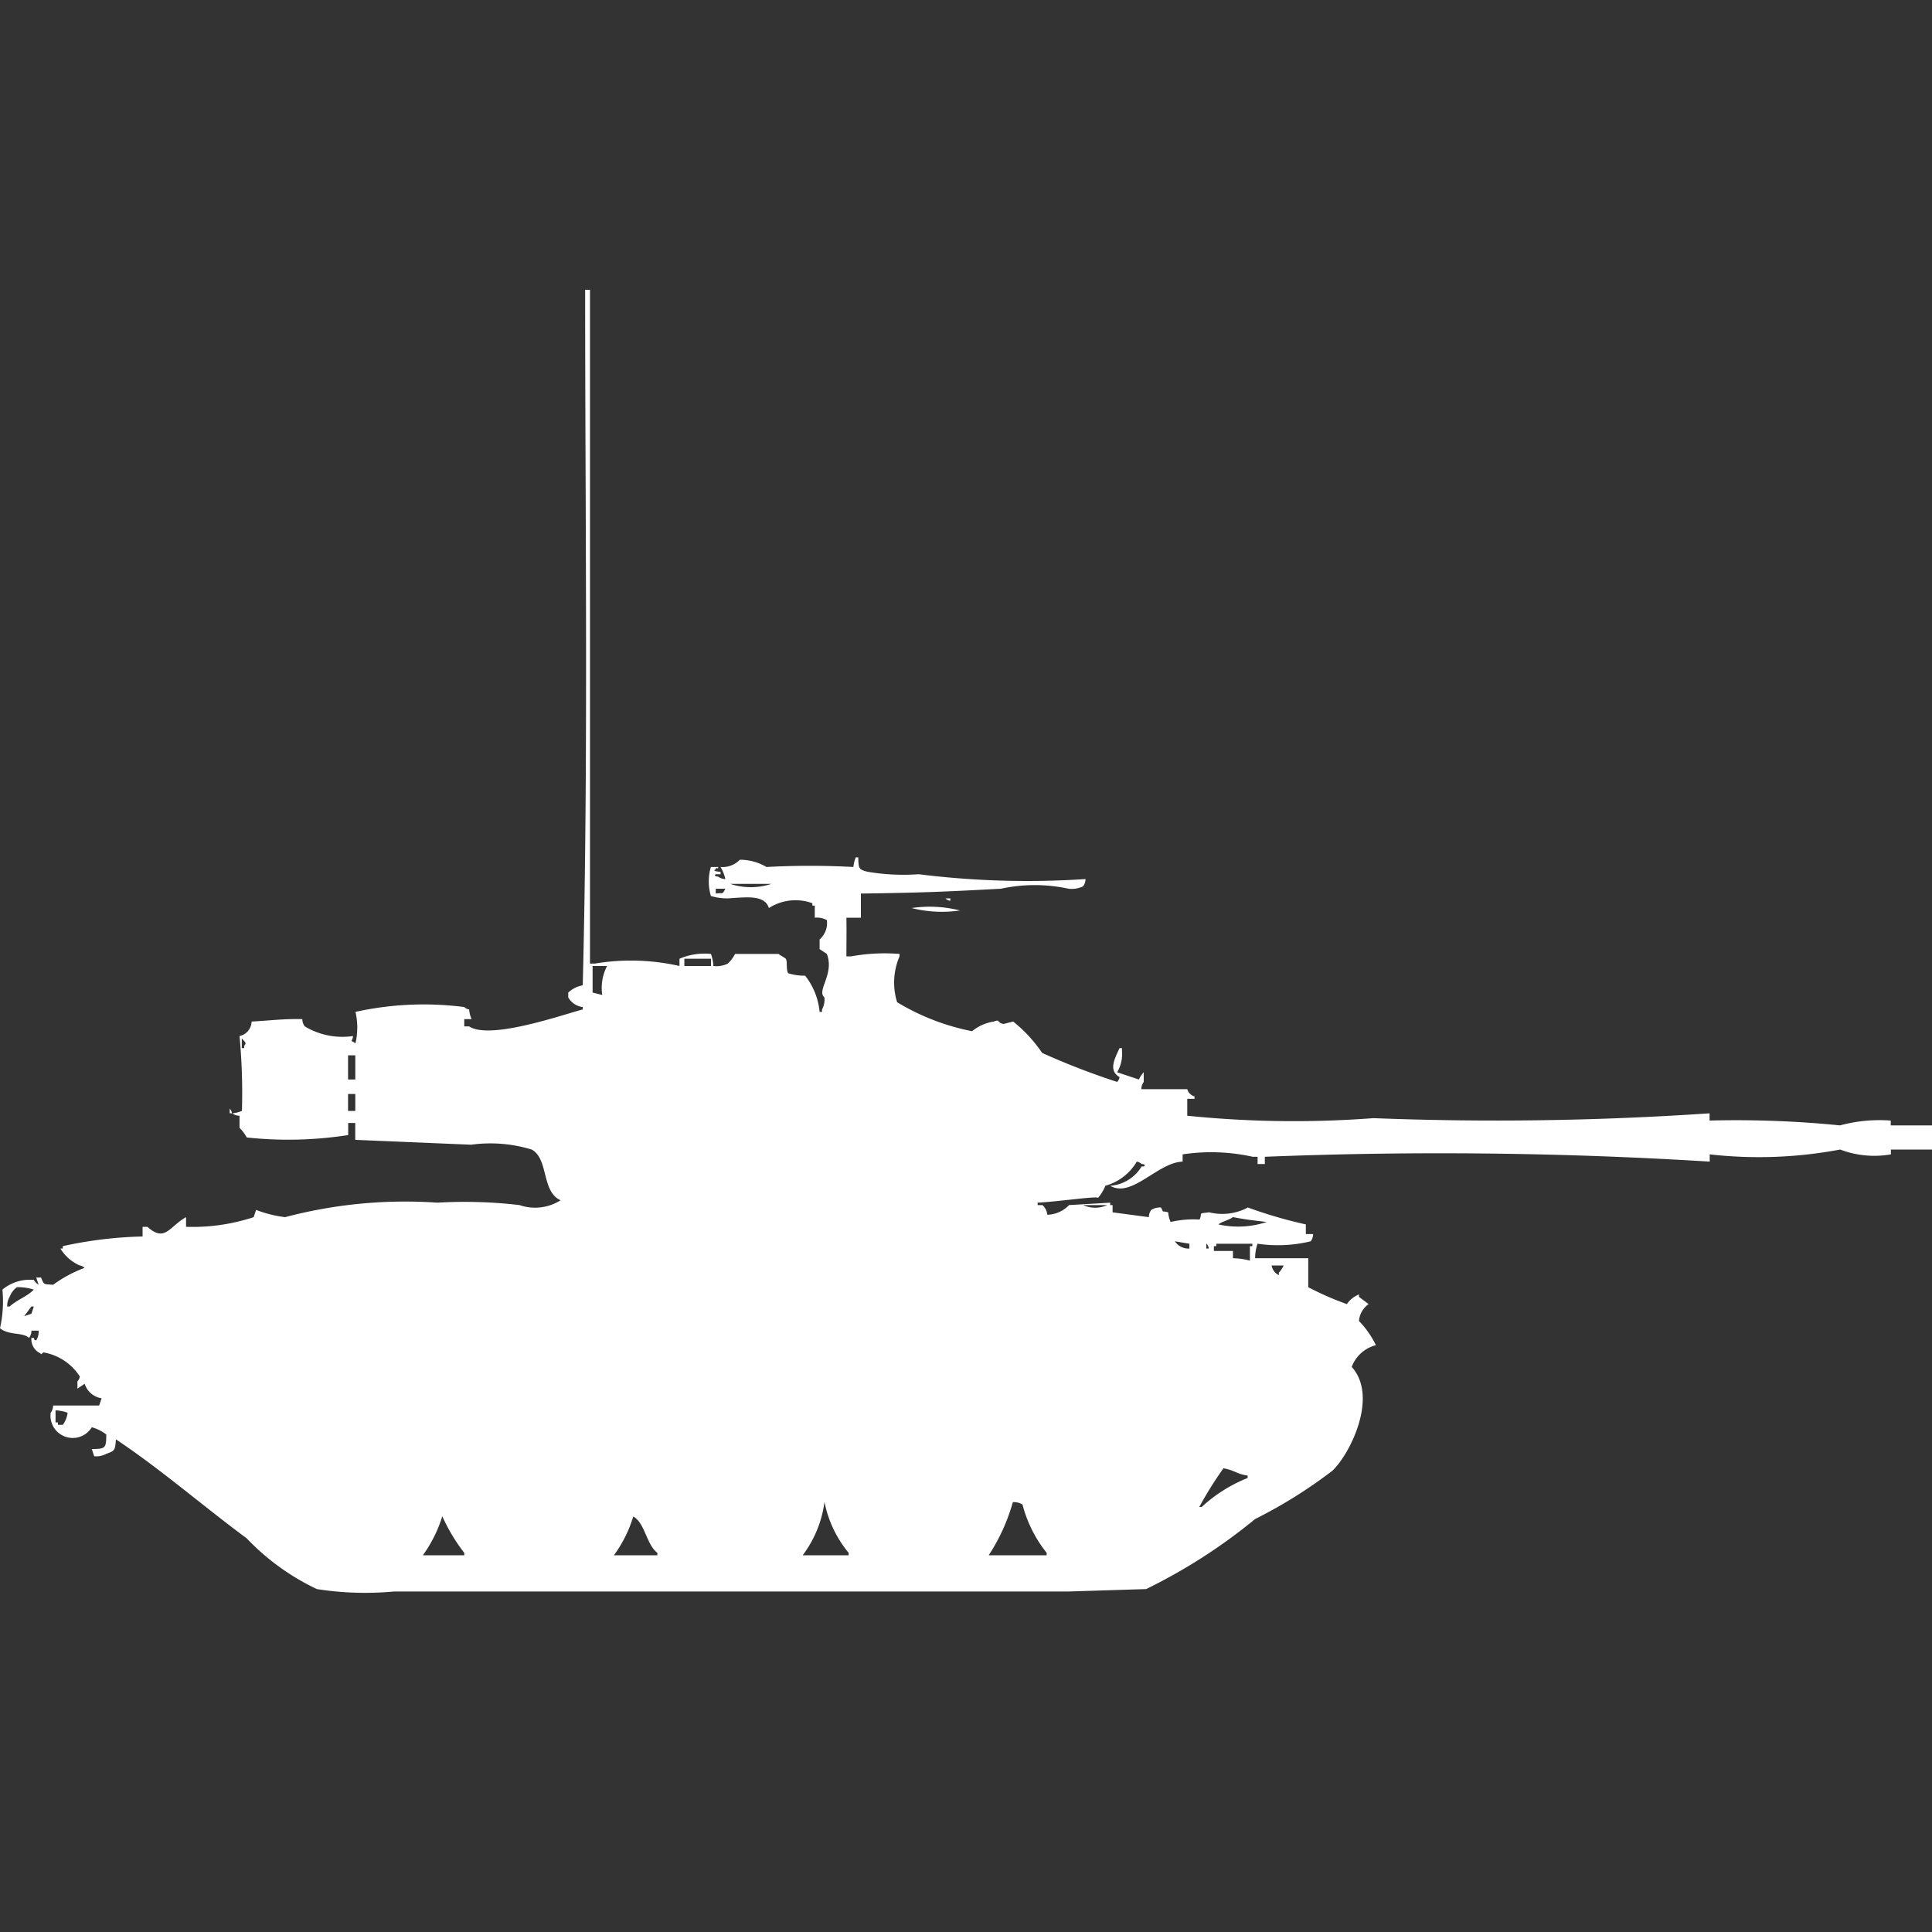 <svg width="40" height="40" viewBox="0 0 40 40" fill="#fff" xmlns="http://www.w3.org/2000/svg"><rect x="0" y="0" width="40" height="40" fill="#333333" stroke="none"/><path id="unit" fill-rule="evenodd" clip-rule="evenodd" d="M14.068,20V19.85a1.308,1.308,0,0,1,.651-0.1,0.785,0.785,0,0,1,.05.25,0.529,0.529,0,0,0,.3-0.05,0.751,0.751,0,0,0,.15-0.2h0.9c0.039,0.034.112,0.066,0.15,0.1,0.039,0.057,0,.224.05,0.3a1.105,1.105,0,0,0,.35.05,1.422,1.422,0,0,1,.3.75h0.05V20.9a0.432,0.432,0,0,0,.05-0.25c-0.17-.14.213-0.481,0.05-0.9l-0.15-.1v-0.2a0.446,0.446,0,0,0,.15-0.4,0.434,0.434,0,0,0-.25-0.05V18.75h-0.05V18.7a1.021,1.021,0,0,0-.9.1c-0.087-.286-0.49-0.22-0.851-0.2a1.117,1.117,0,0,1-.35-0.05,1.062,1.062,0,0,1,0-.6h0.15c0.01,0.07-.041-0.02-0.05.05-0.1.039,0.1,0.05,0.1,0.05V18.1h-0.1c-0.056.044,0.05,0.05,0.05,0.05a0.255,0.255,0,0,0,.15.05,0.874,0.874,0,0,0-.1-0.25,0.5,0.5,0,0,0,.4-0.15,1.088,1.088,0,0,1,.551.15,16.816,16.816,0,0,1,1.8,0,0.631,0.631,0,0,1,.05-0.2h0.05c0.009,0.228,0,.252.2,0.3a4.434,4.434,0,0,0,1.051.05,18.156,18.156,0,0,0,3.454.1,0.241,0.241,0,0,1-.05.15,0.543,0.543,0,0,1-.3.05,3.307,3.307,0,0,0-1.4,0c-1.282.069-1.71,0.083-2.9,0.1V19h-0.3c0.005,0.34,0,.433,0,0.8h0.1a3.91,3.91,0,0,1,1-.05V19.8a1.373,1.373,0,0,0-.05.95,4.771,4.771,0,0,0,1.552.6,0.926,0.926,0,0,1,.451-0.2c0.134-.056.063,0.029,0.2,0.05l0.2-.05a2.957,2.957,0,0,1,.6.65,15.33,15.33,0,0,0,1.552.6,0.18,0.18,0,0,0,.05-0.1c-0.237-.137-0.1-0.381,0-0.6h0.05v0.05a0.742,0.742,0,0,1-.1.45l0.451,0.15a0.547,0.547,0,0,1,.1-0.15v0.2a0.255,0.255,0,0,0-.05.15h0.951a0.218,0.218,0,0,0,.15.15v0.05h-0.15V23.1a21.753,21.753,0,0,0,3.855.05,65.179,65.179,0,0,0,6.959-.1V23.2a21.514,21.514,0,0,1,2.7.1,3.151,3.151,0,0,1,1.051-.1v0.1H40v0.5H39.149v0.1a1.992,1.992,0,0,1-1.051-.1,9.069,9.069,0,0,1-2.7.1v0.15a90.452,90.452,0,0,0-9.211-.1V24.1h-0.15V23.95h-0.1a3.963,3.963,0,0,0-1.452-.05v0.15c-0.519.017-1.053,0.763-1.5,0.5a0.828,0.828,0,0,0,.651-0.4h0.05c0.05-.05-0.049-0.049-0.05-0.05a0.181,0.181,0,0,0-.1-0.05,1.092,1.092,0,0,1-.651.5,0.9,0.9,0,0,1-.15.25c-0.026-.04-0.824.078-1.252,0.1v0.05h0.1a0.307,0.307,0,0,1,.1.2,0.648,0.648,0,0,0,.451-0.2l0.851-.05v0.05h0.05V25.1l0.751,0.1a0.241,0.241,0,0,1,.05-0.15,0.338,0.338,0,0,1,.2-0.05c0.073,0.127-.011.056,0.15,0.1a0.631,0.631,0,0,0,.05.2,2.058,2.058,0,0,1,.6-0.05c0.067-.148-0.048-0.121.2-0.15a1.128,1.128,0,0,0,.8-0.1,9.425,9.425,0,0,0,1.2.35v0.2h0.15a0.241,0.241,0,0,1-.05.15,2.888,2.888,0,0,1-1.1.05,0.917,0.917,0,0,0-.05.3h1.1v0.6a6.138,6.138,0,0,0,.8.35,0.542,0.542,0,0,1,.25-0.2v0.05l0.2,0.15a0.468,0.468,0,0,0-.2.35,1.9,1.9,0,0,1,.35.5,0.729,0.729,0,0,0-.5.45c0.556,0.617-.032,1.8-0.4,2.15a9.992,9.992,0,0,1-1.6,1A11.512,11.512,0,0,1,23.73,32.9l-1.6.05H8.16a6.439,6.439,0,0,1-1.6-.05,4.883,4.883,0,0,1-1.452-1.05C4.2,31.179,3.344,30.43,2.4,29.8c-0.015.227-.023,0.237-0.2,0.3a0.434,0.434,0,0,1-.25.05L1.9,30c0.284,0,.3-0.017.3-0.3a0.844,0.844,0,0,0-.3-0.15,0.461,0.461,0,0,1-.851-0.3A0.255,0.255,0,0,0,1.1,29.1H2.053l0.05-.15a0.44,0.44,0,0,1-.35-0.3l-0.15.1V28.6a0.18,0.18,0,0,0,.05-0.1A1.118,1.118,0,0,0,.9,28c-0.078.062-.026,0.032-0.1,0a0.322,0.322,0,0,1-.15-0.3H0.7c0.028,0.065,0,.037.05,0.05a0.337,0.337,0,0,0,.05-0.2H0.651a0.242,0.242,0,0,1-.05.15C0.473,27.578.185,27.652,0,27.5a2.522,2.522,0,0,0,.05-0.8A0.881,0.881,0,0,1,.7,26.5a0.306,0.306,0,0,0,.1.1l-0.05-.15h0.1C0.915,26.612.9,26.582,1.1,26.6a2.672,2.672,0,0,1,.651-0.35,0.181,0.181,0,0,0-.1-0.05,0.875,0.875,0,0,1-.4-0.35H1.3V25.8a8.554,8.554,0,0,1,1.652-.2V25.4h0.1c0.368,0.329.452-.008,0.8-0.2v0.2a4.051,4.051,0,0,0,1.4-.2l0.05-.15a2.528,2.528,0,0,0,.6.15,9.729,9.729,0,0,1,3.154-.3,9.694,9.694,0,0,1,1.7.05,0.987,0.987,0,0,0,.851-0.1c-0.4-.175-0.245-0.86-0.6-1.05a2.928,2.928,0,0,0-1.252-.1l-2.4-.1V23.25H7.209V23.5a8.016,8.016,0,0,1-2.1.05,0.9,0.9,0,0,0-.15-0.2V23.1a0.242,0.242,0,0,1-.15-0.05,0.636,0.636,0,0,0,.2-0.05,12.521,12.521,0,0,0-.05-1.55,0.315,0.315,0,0,0,.25-0.3c0.355-.018.657-0.06,1.051-0.05a0.242,0.242,0,0,0,.05.15,1.507,1.507,0,0,0,1,.2c-0.02.147-.082,0.063,0.05,0.15a1.449,1.449,0,0,0,0-.65,6.546,6.546,0,0,1,2.253-.1,0.181,0.181,0,0,0,.1.05,0.633,0.633,0,0,0,.05.2H9.612v0.15h0.1c0.439,0.291,1.971-.254,2.353-0.35V20.85a0.4,0.4,0,0,1-.3-0.2v-0.1a0.586,0.586,0,0,1,.3-0.15c0.118-4.7.049-9.617,0.05-14.4h0.1V19.95h0.1A4.539,4.539,0,0,1,14.068,20Zm1.051-1.7a1.362,1.362,0,0,0,.851,0H15.119Zm-0.3.1v0.1c0.179-.021.126,0.024,0.2-0.1h-0.2Zm4.756,0.2h0.1v0.05A0.171,0.171,0,0,1,19.575,18.6Zm-0.7.2a2.559,2.559,0,0,1,1,.05A2.559,2.559,0,0,1,18.874,18.8Zm-4.706,1.05V20h0.551V19.85H14.168Zm-1.9.15v0.55l0.2,0.05a0.981,0.981,0,0,1,.1-0.6h-0.3ZM5.006,21.5v0.2h0.05V21.65C5.116,21.589,5.067,21.572,5.006,21.5Zm2.2,0.35v0.5h0.15v-0.5H7.209Zm0,0.8V23h0.15V22.65H7.209Zm-2.453.3a0.18,0.18,0,0,1,.05.1H4.756v-0.1Zm17.672,2a0.6,0.6,0,0,0,.5,0h-0.5Zm3.1,0.25c-0.079.061-.222,0.087-0.3,0.15a1.879,1.879,0,0,0,1-.05C25.967,25.268,25.809,25.254,25.532,25.2Zm-1.2.5a0.339,0.339,0,0,0,.3.15v-0.1Zm0.651,0.05v0.1h0.05A0.171,0.171,0,0,0,24.981,25.75Zm0.551,0.15v0.15a1.523,1.523,0,0,1,.351.05V25.8h0.05V25.75H25.182V25.8h-0.05v0.1h0.4Zm0.8,0.3a0.271,0.271,0,0,0,.15.2V26.35a0.578,0.578,0,0,0,.1-0.15h-0.25ZM0.35,26.65a0.434,0.434,0,0,0-.15.2,0.337,0.337,0,0,0-.05.2H0.2c0.147-.138.361-0.205,0.5-0.35A1.078,1.078,0,0,0,.35,26.65Zm0.3,0.4-0.15.2,0.15-.05,0.05-.15H0.651Zm0.5,2.15v0.25H1.2V29.5H1.3a0.53,0.53,0,0,0,.1-0.25A0.787,0.787,0,0,0,1.151,29.2Zm24.18,1.2a7.8,7.8,0,0,0-.5.8h0.05a3.1,3.1,0,0,1,.951-0.6V30.55C25.6,30.518,25.56,30.438,25.332,30.4Zm-8.26.7a2.351,2.351,0,0,1-.451,1.1h0.951V32.15A2.372,2.372,0,0,1,17.071,31.1Zm3.9,0a3.933,3.933,0,0,1-.5,1.1h1.2V32.15a2.673,2.673,0,0,1-.5-1A0.338,0.338,0,0,0,20.976,31.1Zm-11.815.3a2.782,2.782,0,0,1-.4.8H9.612V32.15A3.66,3.66,0,0,1,9.161,31.4Zm3.955,0a2.64,2.64,0,0,1-.4.8h0.9V32.15C13.382,31.977,13.356,31.54,13.116,31.4Z"/></svg>